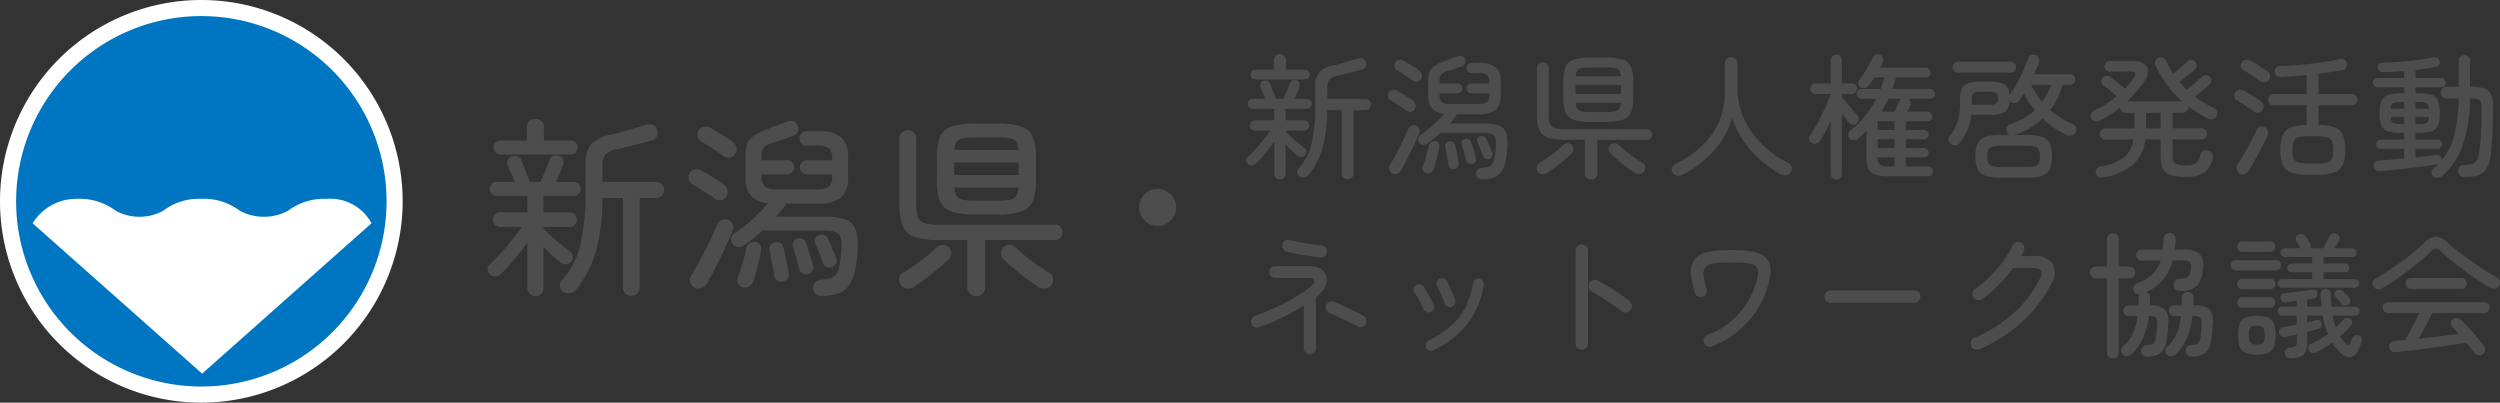 <svg xmlns="http://www.w3.org/2000/svg" xmlns:xlink="http://www.w3.org/1999/xlink" width="223.519" height="36" viewBox="0 0 223.519 36"><rect x="0" y="0" width="223.519" height="36" fill="#333333" stroke="none"/><defs><clipPath id="a"><rect width="36" height="36" fill="none"/></clipPath></defs><g transform="translate(-15 -15)"><g transform="translate(15 15)"><g clip-path="url(#a)"><path d="M23.4,6.837A16.56,16.56,0,1,0,39.962,23.4,16.559,16.559,0,0,0,23.4,6.837" transform="translate(-5.4 -5.399)" fill="#fff"/><path d="M18,36A18,18,0,1,1,36,18,18.018,18.018,0,0,1,18,36M18,2.875A15.123,15.123,0,1,0,33.125,18,15.14,15.14,0,0,0,18,2.875" fill="#fff"/><path d="M23.4,6.837A16.56,16.56,0,1,0,39.961,23.4,16.56,16.56,0,0,0,23.4,6.837m.072,31.968L8.316,25.362a4.59,4.59,0,0,1,4.009-2.185,5.351,5.351,0,0,1,3.425,1.065,4.442,4.442,0,0,0,4.222.012A5.258,5.258,0,0,1,23.4,23.177a5.318,5.318,0,0,1,3.454,1.075,4.6,4.6,0,0,0,4.3-.01,5.335,5.335,0,0,1,3.46-1.065,4.187,4.187,0,0,1,4,2.185Z" transform="translate(-5.399 -5.399)" fill="#0075c1"/></g></g><path d="M9.492,1.02A.524.524,0,0,1,9.114.876a.508.508,0,0,1-.15-.384v-5.64h-1.3a12.721,12.721,0,0,1-.4,3.3A6.851,6.851,0,0,1,6,.636a.652.652,0,0,1-.384.222.577.577,0,0,1-.432-.09.509.509,0,0,1-.2-.336.435.435,0,0,1,.1-.36A5.034,5.034,0,0,0,6.276-2.214,14.213,14.213,0,0,0,6.6-5.484V-7.248a1.927,1.927,0,0,1,.354-1.29,2.215,2.215,0,0,1,1.194-.594q.468-.108,1.1-.294t1.14-.342a.636.636,0,0,1,.456,0,.472.472,0,0,1,.264.276.666.666,0,0,1,0,.432.4.4,0,0,1-.3.264q-.516.144-1.1.294T8.556-8.22a1.316,1.316,0,0,0-.7.336,1.1,1.1,0,0,0-.186.72v1h3.384a.474.474,0,0,1,.366.15.506.506,0,0,1,.138.354.521.521,0,0,1-.138.366.474.474,0,0,1-.366.15H10.02V.492a.5.5,0,0,1-.156.384A.53.53,0,0,1,9.492,1.02Zm-6.06.024a.5.5,0,0,1-.5-.516V-2.34q-.372.516-.816,1.062a8.165,8.165,0,0,1-.828.894.6.6,0,0,1-.36.18.419.419,0,0,1-.36-.132A.479.479,0,0,1,.42-.654.349.349,0,0,1,.552-.96a9.227,9.227,0,0,0,.708-.714Q1.644-2.1,2-2.544t.582-.78H1.224a.455.455,0,0,1-.336-.132A.44.44,0,0,1,.756-3.78a.455.455,0,0,1,.132-.336.455.455,0,0,1,.336-.132h1.7V-5.28H1a.421.421,0,0,1-.318-.132.437.437,0,0,1-.126-.312.437.437,0,0,1,.126-.312A.421.421,0,0,1,1-6.168H2.124q-.108-.276-.24-.588t-.192-.456a.424.424,0,0,1,0-.342.4.4,0,0,1,.252-.222A.565.565,0,0,1,2.3-7.782a.414.414,0,0,1,.246.246q.06.12.156.378t.2.534q.108.276.18.456h.672q.084-.18.192-.444l.216-.528q.108-.264.168-.42a.382.382,0,0,1,.234-.258.565.565,0,0,1,.354.006.363.363,0,0,1,.252.21.488.488,0,0,1,.012.354q-.048.156-.186.48t-.27.6H5.844a.416.416,0,0,1,.324.132.448.448,0,0,1,.12.312.448.448,0,0,1-.12.312.416.416,0,0,1-.324.132h-1.9v1.032H5.58a.45.45,0,0,1,.342.132.467.467,0,0,1,.126.336.451.451,0,0,1-.126.324.45.45,0,0,1-.342.132H3.948v.108a.214.214,0,0,1,.06.06q.18.18.468.444t.6.516q.312.252.528.408a.423.423,0,0,1,.186.318.428.428,0,0,1-.114.342.428.428,0,0,1-.324.162A.528.528,0,0,1,5-1.08a12.709,12.709,0,0,1-1.056-1v2.6A.493.493,0,0,1,3.8.9.509.509,0,0,1,3.432,1.044ZM1.236-7.9a.411.411,0,0,1-.312-.126A.443.443,0,0,1,.8-8.34a.427.427,0,0,1,.12-.306.411.411,0,0,1,.312-.126H2.892v-.876a.47.47,0,0,1,.156-.36.545.545,0,0,1,.384-.144.54.54,0,0,1,.39.144.478.478,0,0,1,.15.36v.876h1.68a.426.426,0,0,1,.324.126.427.427,0,0,1,.12.306.443.443,0,0,1-.12.318.426.426,0,0,1-.324.126Zm20.28,8.928a.559.559,0,0,1-.384-.138.5.5,0,0,1-.168-.366A.437.437,0,0,1,21.12.162.641.641,0,0,1,21.528,0a1.674,1.674,0,0,0,.69-.156.815.815,0,0,0,.36-.528,5.906,5.906,0,0,0,.162-1.188A2.439,2.439,0,0,0,22.7-2.64.507.507,0,0,0,22.38-3a2.248,2.248,0,0,0-.756-.1H17.772q-.276.252-.57.486t-.57.438a.654.654,0,0,1-.39.114.456.456,0,0,1-.354-.186.451.451,0,0,1-.1-.372.468.468,0,0,1,.228-.324,8.285,8.285,0,0,0,1.1-.852,10.449,10.449,0,0,0,1-1.032,1.6,1.6,0,0,1-1.092-.48,1.757,1.757,0,0,1-.336-1.164V-7.74a2.482,2.482,0,0,1,.108-.816,1.069,1.069,0,0,1,.4-.51,3.95,3.95,0,0,1,.858-.426q.276-.12.612-.24t.648-.24a.581.581,0,0,1,.408-.018.417.417,0,0,1,.252.234A.519.519,0,0,1,20-9.342a.415.415,0,0,1-.246.246q-.624.228-1.332.456a1.182,1.182,0,0,0-.57.282.994.994,0,0,0-.138.618v.2H19.32a.427.427,0,0,1,.312.132.427.427,0,0,1,.132.312.427.427,0,0,1-.132.312.427.427,0,0,1-.312.132H17.712v.18a.743.743,0,0,0,.2.6,1.109,1.109,0,0,0,.7.168h2.616a1.185,1.185,0,0,0,.732-.168.743.743,0,0,0,.2-.6v-.18h-1.6a.427.427,0,0,1-.312-.132.427.427,0,0,1-.132-.312.427.427,0,0,1,.132-.312.427.427,0,0,1,.312-.132h1.6V-7.68a.76.76,0,0,0-.2-.612,1.185,1.185,0,0,0-.732-.168h-.684a.4.4,0,0,1-.306-.138.458.458,0,0,1-.126-.318.458.458,0,0,1,.126-.318.4.4,0,0,1,.306-.138h.684a2.235,2.235,0,0,1,1.524.4,1.716,1.716,0,0,1,.42,1.3v1.212a1.635,1.635,0,0,1-.438,1.278,2.269,2.269,0,0,1-1.506.39H19.272q-.132.2-.294.414t-.342.414H21.72a3.674,3.674,0,0,1,1.29.18,1.065,1.065,0,0,1,.636.63A3.124,3.124,0,0,1,23.772-1.9a7,7,0,0,1-.21,1.506,2.239,2.239,0,0,1-.432.876,1.378,1.378,0,0,1-.672.42A3.782,3.782,0,0,1,21.516,1.032ZM13.464.492a.561.561,0,0,1-.252-.336.491.491,0,0,1,.06-.408q.18-.288.408-.708t.468-.888q.24-.468.444-.9t.324-.732a.512.512,0,0,1,.282-.288.5.5,0,0,1,.4,0,.517.517,0,0,1,.288.27.5.5,0,0,1-.012.414q-.132.336-.33.78t-.432.912q-.234.468-.456.906t-.414.762A.613.613,0,0,1,13.9.54.512.512,0,0,1,13.464.492ZM16.536.48A.505.505,0,0,1,16.23.246a.406.406,0,0,1-.018-.378q.144-.384.3-.912t.24-.948a.446.446,0,0,1,.2-.3.506.506,0,0,1,.354-.084.4.4,0,0,1,.324.2.527.527,0,0,1,.048.348q-.072.432-.21.984t-.282.96a.655.655,0,0,1-.252.312A.478.478,0,0,1,16.536.48ZM15.3-7.8q-.168-.132-.42-.3t-.516-.336q-.264-.168-.456-.276a.475.475,0,0,1-.228-.3.542.542,0,0,1,.048-.384.493.493,0,0,1,.318-.246.56.56,0,0,1,.4.042q.2.108.486.282l.552.342a3.845,3.845,0,0,1,.414.288.622.622,0,0,1,.228.354.524.524,0,0,1-.084.414A.458.458,0,0,1,15.7-7.7.535.535,0,0,1,15.3-7.8Zm-.552,2.688a5.033,5.033,0,0,0-.426-.294l-.522-.33-.456-.288a.475.475,0,0,1-.228-.3.542.542,0,0,1,.048-.384.493.493,0,0,1,.318-.246.525.525,0,0,1,.4.054,5.057,5.057,0,0,1,.486.27l.552.342A3.845,3.845,0,0,1,15.336-6a.624.624,0,0,1,.228.36.5.5,0,0,1-.084.408.458.458,0,0,1-.342.222A.5.5,0,0,1,14.748-5.112Zm4.32,5.22A.453.453,0,0,1,18.714.06a.413.413,0,0,1-.2-.3q-.048-.324-.138-.8t-.162-.81a.42.42,0,0,1,.06-.33.416.416,0,0,1,.264-.174.5.5,0,0,1,.354.03.4.4,0,0,1,.2.282q.048.192.114.5t.126.606q.06.3.084.5a.466.466,0,0,1-.06.354A.475.475,0,0,1,19.068.108ZM20.652-.36a.48.48,0,0,1-.342-.03.379.379,0,0,1-.21-.246q-.072-.276-.192-.7t-.216-.726a.365.365,0,0,1,.03-.324.433.433,0,0,1,.246-.192.564.564,0,0,1,.336.006.353.353,0,0,1,.216.258q.06.18.144.45t.168.534q.084.264.12.432A.4.4,0,0,1,20.652-.36Zm1.512-.432A.479.479,0,0,1,21.822-.8a.418.418,0,0,1-.234-.246q-.084-.24-.228-.618t-.264-.63A.343.343,0,0,1,21.1-2.6a.426.426,0,0,1,.234-.216.452.452,0,0,1,.324,0,.444.444,0,0,1,.24.228q.072.144.168.384t.2.468q.1.228.15.372a.42.42,0,0,1-.006.348A.473.473,0,0,1,22.164-.792ZM31.224-4.1a4.774,4.774,0,0,1-1.506-.186,1.189,1.189,0,0,1-.738-.642,3.232,3.232,0,0,1-.2-1.284V-7.752a3.232,3.232,0,0,1,.2-1.284,1.17,1.17,0,0,1,.738-.636,4.923,4.923,0,0,1,1.506-.18h1.344a4.913,4.913,0,0,1,1.512.18,1.19,1.19,0,0,1,.738.636,3.149,3.149,0,0,1,.21,1.284v1.536a3.149,3.149,0,0,1-.21,1.284,1.21,1.21,0,0,1-.738.642,4.764,4.764,0,0,1-1.512.186Zm.036,5.148a.563.563,0,0,1-.4-.156A.531.531,0,0,1,30.7.48V-2.5h-1.74a4.954,4.954,0,0,1-1.56-.192,1.24,1.24,0,0,1-.768-.678A3.368,3.368,0,0,1,26.412-4.7V-8.9a.5.5,0,0,1,.156-.384.53.53,0,0,1,.372-.144.53.53,0,0,1,.372.144.5.5,0,0,1,.156.384v4.188a2.147,2.147,0,0,0,.114.8.64.64,0,0,0,.438.366,3.425,3.425,0,0,0,.924.1h7.308a.426.426,0,0,1,.33.138.488.488,0,0,1,.126.342.494.494,0,0,1-.126.336.417.417,0,0,1-.33.144H31.824V.48a.541.541,0,0,1-.162.408A.557.557,0,0,1,31.26,1.044Zm-3.912-.6a.675.675,0,0,1-.468.114.542.542,0,0,1-.4-.234A.546.546,0,0,1,26.4-.1a.508.508,0,0,1,.252-.342q.324-.192.72-.468t.774-.582a8.169,8.169,0,0,0,.63-.558.512.512,0,0,1,.39-.144.5.5,0,0,1,.354.156.484.484,0,0,1,.168.366.522.522,0,0,1-.168.378q-.264.264-.642.582T28.1-.09Q27.708.216,27.348.444ZM35.16.456Q34.812.228,34.4-.078t-.78-.63q-.372-.324-.648-.588a.542.542,0,0,1-.156-.378.5.5,0,0,1,.156-.366.5.5,0,0,1,.36-.156.483.483,0,0,1,.384.144,8.169,8.169,0,0,0,.63.558q.378.306.78.588t.726.474A.486.486,0,0,1,36.1-.1a.531.531,0,0,1-.1.42.534.534,0,0,1-.384.228A.645.645,0,0,1,35.16.456ZM29.868-6.6h4.068v-.792H29.868Zm1.368,1.62h1.332a4.146,4.146,0,0,0,.81-.06.609.609,0,0,0,.4-.24,1.1,1.1,0,0,0,.144-.528H29.88a1.1,1.1,0,0,0,.144.528.613.613,0,0,0,.408.24A4.161,4.161,0,0,0,31.236-4.98Zm-1.356-3.2h4.044a.976.976,0,0,0-.15-.516.635.635,0,0,0-.408-.222,4.505,4.505,0,0,0-.8-.054H31.236a4.613,4.613,0,0,0-.8.054.615.615,0,0,0-.408.222A1.018,1.018,0,0,0,29.88-8.184ZM39.432.624a.791.791,0,0,1-.474.09.556.556,0,0,1-.4-.258A.476.476,0,0,1,38.49.012a.6.6,0,0,1,.33-.36,9.3,9.3,0,0,0,2.352-1.614A6.658,6.658,0,0,0,42.684-4.1a6.393,6.393,0,0,0,.528-2.6V-9.3a.545.545,0,0,1,.168-.42.578.578,0,0,1,.408-.156.557.557,0,0,1,.4.156.556.556,0,0,1,.162.42v2.268A6.161,6.161,0,0,0,44.7-4.974a7.27,7.27,0,0,0,.972,1.854,8.259,8.259,0,0,0,1.446,1.542A8.842,8.842,0,0,0,48.876-.444a.564.564,0,0,1,.306.36.554.554,0,0,1-.066.48.592.592,0,0,1-.4.264.757.757,0,0,1-.492-.072,9.675,9.675,0,0,1-2.646-2.094A8.933,8.933,0,0,1,43.86-4.44a7.308,7.308,0,0,1-1.614,2.9A9.819,9.819,0,0,1,39.432.624Zm18.42.132A3.847,3.847,0,0,1,56.64.606a.973.973,0,0,1-.6-.516,2.521,2.521,0,0,1-.168-1.026V-3.3q-.168.18-.354.348t-.378.336a.593.593,0,0,1-.384.156.467.467,0,0,1-.384-.156.477.477,0,0,1-.12-.378.464.464,0,0,1,.18-.33,8.243,8.243,0,0,0,1.326-1.314,8.834,8.834,0,0,0,.99-1.53h-1.3a.431.431,0,0,1-.318-.126.417.417,0,0,1-.126-.306.431.431,0,0,1,.126-.318.431.431,0,0,1,.318-.126h1.7a9.741,9.741,0,0,0,.336-1.032H56.58q-.132.216-.264.4t-.24.33a.594.594,0,0,1-.354.216.479.479,0,0,1-.4-.084.455.455,0,0,1-.18-.318.431.431,0,0,1,.1-.342,6.78,6.78,0,0,0,.42-.6q.228-.36.438-.732t.33-.636a.494.494,0,0,1,.276-.27.476.476,0,0,1,.384.006.5.5,0,0,1,.258.264.42.42,0,0,1-.006.36q-.048.12-.114.258t-.15.282h4.092a.407.407,0,0,1,.306.132.423.423,0,0,1,.126.3.417.417,0,0,1-.126.306.417.417,0,0,1-.306.126H58.512q-.072.264-.144.522t-.168.51h3.36a.417.417,0,0,1,.306.126.431.431,0,0,1,.126.318.417.417,0,0,1-.126.306.417.417,0,0,1-.306.126H59.6a.472.472,0,0,1,.21.27.444.444,0,0,1-.03.342q-.048.108-.114.252t-.138.288h1.812a.417.417,0,0,1,.306.126.417.417,0,0,1,.126.306.417.417,0,0,1-.126.306.417.417,0,0,1-.306.126H59.388v.768H61.02a.413.413,0,0,1,.294.12.384.384,0,0,1,.126.288.4.4,0,0,1-.126.294.4.4,0,0,1-.294.126H59.388v.792H61.02a.4.4,0,0,1,.294.126.4.4,0,0,1,.126.294.39.39,0,0,1-.126.282.4.4,0,0,1-.294.126H59.388V-.12H61.38a.437.437,0,0,1,.312.126.407.407,0,0,1,.132.306.427.427,0,0,1-.132.312.427.427,0,0,1-.312.132Zm-4.668.288A.506.506,0,0,1,52.83.906.474.474,0,0,1,52.68.54V-4.176q-.24.516-.492.984a9.281,9.281,0,0,1-.48.8.573.573,0,0,1-.324.24.469.469,0,0,1-.4-.06.457.457,0,0,1-.234-.3.4.4,0,0,1,.066-.36q.252-.36.522-.84t.528-1q.258-.516.468-1t.342-.858v-.024H51.336a.459.459,0,0,1-.348-.138.461.461,0,0,1-.132-.33.476.476,0,0,1,.132-.342.459.459,0,0,1,.348-.138H52.68V-9.612a.465.465,0,0,1,.15-.348.494.494,0,0,1,.354-.144.469.469,0,0,1,.354.144.485.485,0,0,1,.138.348v2.076h.876A.459.459,0,0,1,54.9-7.4a.476.476,0,0,1,.132.342.461.461,0,0,1-.132.33.459.459,0,0,1-.348.138h-.876v.276q.18.228.438.534t.522.6q.264.294.432.486a.463.463,0,0,1,.12.354A.482.482,0,0,1,55.032-4a.479.479,0,0,1-.366.132.5.5,0,0,1-.354-.168q-.12-.144-.294-.36t-.342-.444V.54a.5.5,0,0,1-.138.366A.479.479,0,0,1,53.184,1.044Zm4.032-6.06h1.2q.1-.216.21-.5t.174-.438a.531.531,0,0,1,.168-.216H57.84q-.144.3-.3.588T57.216-5.016ZM56.88-1.764h1.5v-.792h-1.5Zm0-1.62h1.5v-.768h-1.5ZM57.852-.12h.528V-.936h-1.5a.8.8,0,0,0,.186.654A1.325,1.325,0,0,0,57.852-.12ZM67.86.888A4.069,4.069,0,0,1,66.5.708a1.167,1.167,0,0,1-.684-.594,2.671,2.671,0,0,1-.2-1.134,2.713,2.713,0,0,1,.2-1.14,1.163,1.163,0,0,1,.684-.6,4.069,4.069,0,0,1,1.362-.18h.876a.417.417,0,0,1-.324-.312.442.442,0,0,1,.018-.4.608.608,0,0,1,.366-.264,6.694,6.694,0,0,0,1.194-.54,5.538,5.538,0,0,0,.942-.684,7.874,7.874,0,0,1-.534-.726,8.842,8.842,0,0,1-.45-.774l-.216.312q-.108.156-.2.3A.591.591,0,0,1,69.2-5.8a.469.469,0,0,1-.4-.06.349.349,0,0,1-.132-.132A1.25,1.25,0,0,1,68.262-5a2.336,2.336,0,0,1-1.3.264H65.244a4.957,4.957,0,0,1-1,2.5.655.655,0,0,1-.378.216.542.542,0,0,1-.438-.1.467.467,0,0,1-.2-.354.528.528,0,0,1,.1-.378,3.966,3.966,0,0,0,.708-1.308,5.108,5.108,0,0,0,.2-1.488V-6.12a2.28,2.28,0,0,1,.156-.93.939.939,0,0,1,.552-.492,3.271,3.271,0,0,1,1.116-.15h.888a2.4,2.4,0,0,1,1.29.252,1.166,1.166,0,0,1,.414.936h.012a8.135,8.135,0,0,0,.654-1.014q.33-.594.6-1.206t.414-1.056a.449.449,0,0,1,.264-.294.5.5,0,0,1,.408-.006.458.458,0,0,1,.282.246.531.531,0,0,1,.018.378q-.084.252-.2.528t-.246.564h3.216a.445.445,0,0,1,.336.138.461.461,0,0,1,.132.33.482.482,0,0,1-.132.336.436.436,0,0,1-.336.144h-.672a6.453,6.453,0,0,1-1.1,2.256,8.477,8.477,0,0,0,2.052,1.284.455.455,0,0,1,.258.306.546.546,0,0,1-.03.414.554.554,0,0,1-.354.264.669.669,0,0,1-.45-.036A8.03,8.03,0,0,1,71.628-4.4a6.783,6.783,0,0,1-1.122.84,6.5,6.5,0,0,1-1.362.612.053.053,0,0,0-.024.006.084.084,0,0,1-.036.006h1.128a4.125,4.125,0,0,1,1.368.18,1.163,1.163,0,0,1,.69.6,2.713,2.713,0,0,1,.2,1.14,2.671,2.671,0,0,1-.2,1.134,1.167,1.167,0,0,1-.69.594,4.125,4.125,0,0,1-1.368.18Zm0-.96h2.352a2.676,2.676,0,0,0,.744-.078A.514.514,0,0,0,71.3-.432a1.509,1.509,0,0,0,.09-.588,1.509,1.509,0,0,0-.09-.588.514.514,0,0,0-.342-.282,2.676,2.676,0,0,0-.744-.078H67.86a2.686,2.686,0,0,0-.738.078.517.517,0,0,0-.348.282,1.509,1.509,0,0,0-.09.588,1.509,1.509,0,0,0,.09.588.517.517,0,0,0,.348.282A2.686,2.686,0,0,0,67.86-.072Zm-3.8-8.436a.46.46,0,0,1-.336-.144A.474.474,0,0,1,63.576-9a.455.455,0,0,1,.144-.342.47.47,0,0,1,.336-.138h4.7a.485.485,0,0,1,.348.138A.455.455,0,0,1,69.252-9a.474.474,0,0,1-.144.348.474.474,0,0,1-.348.144ZM65.3-5.64h1.608a1,1,0,0,0,.57-.114.559.559,0,0,0,.15-.462.559.559,0,0,0-.15-.462,1,1,0,0,0-.57-.114h-.84a1.032,1.032,0,0,0-.624.126.738.738,0,0,0-.144.546Zm6.288-.24a5.158,5.158,0,0,0,.456-.744,5.675,5.675,0,0,0,.324-.792H70.6a7.835,7.835,0,0,0,.45.8A6.442,6.442,0,0,0,71.592-5.88ZM77.1.852q-.576.12-.708-.348a.426.426,0,0,1,.06-.4.532.532,0,0,1,.372-.222,4.49,4.49,0,0,0,2.052-.8,2.536,2.536,0,0,0,.876-1.608H77.244a.494.494,0,0,1-.354-.144.465.465,0,0,1-.15-.348.484.484,0,0,1,.15-.354.484.484,0,0,1,.354-.15h2.592v-1.38h-.78a.474.474,0,0,1-.348-.144.52.52,0,0,1-.156-.348,10.006,10.006,0,0,1-1.824,1.188.565.565,0,0,1-.432.042.524.524,0,0,1-.324-.282.474.474,0,0,1,0-.39.554.554,0,0,1,.3-.294,8.45,8.45,0,0,0,1.026-.57,9.623,9.623,0,0,0,.954-.7q-.264-.228-.618-.522t-.594-.462a.421.421,0,0,1-.168-.324.455.455,0,0,1,.12-.348.568.568,0,0,1,.342-.168.48.48,0,0,1,.366.108q.156.12.39.312t.48.384q.246.192.414.348a7.729,7.729,0,0,0,.816-1q.348-.528-.336-.528H77.6a.418.418,0,0,1-.312-.138.461.461,0,0,1-.132-.33.461.461,0,0,1,.132-.33A.418.418,0,0,1,77.6-9.54h2.124a1.674,1.674,0,0,1,.954.234.819.819,0,0,1,.378.624,1.347,1.347,0,0,1-.276.858,10.213,10.213,0,0,1-1.62,1.884h4.944A9.435,9.435,0,0,1,81.7-9.2a.453.453,0,0,1,0-.354.488.488,0,0,1,.24-.258.518.518,0,0,1,.4-.036.44.44,0,0,1,.3.24q.156.3.318.6t.342.588q.216-.168.456-.366t.456-.39q.216-.192.336-.312a.561.561,0,0,1,.354-.138.447.447,0,0,1,.342.138.457.457,0,0,1,.156.348.436.436,0,0,1-.144.336q-.156.144-.408.348t-.516.414q-.264.21-.468.378.144.18.306.348t.33.336q.2-.156.468-.372t.51-.432q.246-.216.39-.348a.5.5,0,0,1,.348-.15.454.454,0,0,1,.348.138.5.5,0,0,1,.15.348.4.4,0,0,1-.15.336q-.228.2-.618.528t-.7.576q.372.276.8.534a10.007,10.007,0,0,0,.924.486.451.451,0,0,1,.258.312.573.573,0,0,1-.054.42.513.513,0,0,1-.354.252.636.636,0,0,1-.45-.072A12.671,12.671,0,0,1,84.648-5.5a.1.1,0,0,0,.006.03.133.133,0,0,1,.006.042.488.488,0,0,1-.156.366.5.5,0,0,1-.36.15h-.9v1.38h2.592a.478.478,0,0,1,.36.15.494.494,0,0,1,.144.354.474.474,0,0,1-.144.348.488.488,0,0,1-.36.144H83.244v1.488a.759.759,0,0,0,.24.66,1.915,1.915,0,0,0,.984.168,1.448,1.448,0,0,0,.888-.2,1.284,1.284,0,0,0,.372-.732.515.515,0,0,1,.264-.348.541.541,0,0,1,.432-.036.559.559,0,0,1,.354.252.565.565,0,0,1,.054.408A1.922,1.922,0,0,1,86.046.438a2.932,2.932,0,0,1-1.59.378,4.8,4.8,0,0,1-1.338-.15,1.175,1.175,0,0,1-.72-.54,2.24,2.24,0,0,1-.222-1.1v-1.56H80.808A3.584,3.584,0,0,1,79.74-.312,5.331,5.331,0,0,1,77.1.852Zm3.768-4.38h1.308v-1.38H80.868ZM95.316.624a4.32,4.32,0,0,1-1.458-.2A1.281,1.281,0,0,1,93.1-.258,3.286,3.286,0,0,1,92.88-1.6a3.285,3.285,0,0,1,.216-1.32,1.309,1.309,0,0,1,.726-.69,3.766,3.766,0,0,1,1.4-.21V-5.592H92.292a.484.484,0,0,1-.366-.144.485.485,0,0,1-.138-.348.506.506,0,0,1,.138-.354.474.474,0,0,1,.366-.15H95.22v-1.7q-.612.06-1.188.1t-1.044.066a.647.647,0,0,1-.426-.108.483.483,0,0,1-.186-.36.44.44,0,0,1,.138-.366.6.6,0,0,1,.39-.15q.564-.012,1.266-.06T95.6-9.3q.726-.084,1.374-.186t1.116-.21a.8.8,0,0,1,.468.018.391.391,0,0,1,.252.306.509.509,0,0,1-.042.4.467.467,0,0,1-.342.24q-.42.084-.972.168T96.3-8.412v1.824h2.976a.455.455,0,0,1,.36.15.518.518,0,0,1,.132.354.5.5,0,0,1-.132.348.464.464,0,0,1-.36.144H96.3v1.776a4,4,0,0,1,1.428.2,1.309,1.309,0,0,1,.738.684A3.242,3.242,0,0,1,98.688-1.6a3.286,3.286,0,0,1-.222,1.338,1.282,1.282,0,0,1-.75.684,4.266,4.266,0,0,1-1.452.2Zm0-1.008h.948a2.762,2.762,0,0,0,.822-.1.637.637,0,0,0,.408-.354,1.967,1.967,0,0,0,.114-.762,1.967,1.967,0,0,0-.114-.762.637.637,0,0,0-.408-.354,2.761,2.761,0,0,0-.822-.1h-.948a2.824,2.824,0,0,0-.828.1.638.638,0,0,0-.414.354,1.926,1.926,0,0,0-.114.75,2.015,2.015,0,0,0,.114.768.636.636,0,0,0,.414.36A2.824,2.824,0,0,0,95.316-.384ZM89.232.528a.6.6,0,0,1-.264-.372.542.542,0,0,1,.072-.444q.192-.288.432-.678t.48-.822q.24-.432.45-.84t.342-.72a.548.548,0,0,1,.312-.3.541.541,0,0,1,.432.012.488.488,0,0,1,.27.312.6.6,0,0,1-.03.432,7.187,7.187,0,0,1-.318.7q-.21.414-.456.87t-.486.876q-.24.42-.42.72a.651.651,0,0,1-.366.288A.518.518,0,0,1,89.232.528Zm1.3-5.556q-.192-.144-.474-.33L89.49-5.73a4.8,4.8,0,0,0-.474-.282.417.417,0,0,1-.234-.306.608.608,0,0,1,.054-.4.482.482,0,0,1,.342-.24.6.6,0,0,1,.426.06q.192.1.48.27t.576.36q.288.186.48.33a.581.581,0,0,1,.234.366.531.531,0,0,1-.09.414.51.51,0,0,1-.348.222A.507.507,0,0,1,90.528-5.028ZM91.1-7.716q-.18-.144-.462-.336t-.564-.378a4.8,4.8,0,0,0-.474-.282.433.433,0,0,1-.24-.3.533.533,0,0,1,.06-.4.455.455,0,0,1,.336-.246.651.651,0,0,1,.42.054q.192.1.48.276t.576.366q.288.186.48.33a.56.56,0,0,1,.24.354.512.512,0,0,1-.084.414.515.515,0,0,1-.354.228A.582.582,0,0,1,91.1-7.716ZM109.344.828A.559.559,0,0,1,108.96.69a.545.545,0,0,1-.18-.366.553.553,0,0,1,.126-.4.506.506,0,0,1,.378-.174,3.324,3.324,0,0,0,.786-.108.637.637,0,0,0,.4-.336,2.589,2.589,0,0,0,.2-.756q.1-.624.15-1.62t.066-2.2a1.758,1.758,0,0,0-.078-.606.434.434,0,0,0-.294-.264,2.314,2.314,0,0,0-.636-.066h-.036A13.24,13.24,0,0,1,109.182-2,6.393,6.393,0,0,1,107.328.744a.681.681,0,0,1-.4.162.477.477,0,0,1-.4-.162A.455.455,0,0,1,106.4.4a.458.458,0,0,1,.168-.336q.12-.1.234-.2t.222-.21a.193.193,0,0,1-.084.024q-.468.084-1.1.174T104.5.024q-.7.084-1.41.156t-1.32.12a.519.519,0,0,1-.366-.108.478.478,0,0,1-.174-.336.479.479,0,0,1,.108-.348.435.435,0,0,1,.324-.156q.492-.024,1.08-.078t1.212-.1V-1.7H101.82a.343.343,0,0,1-.282-.126.437.437,0,0,1-.1-.282.437.437,0,0,1,.1-.282.343.343,0,0,1,.282-.126h2.136v-.6h-.24a3.936,3.936,0,0,1-1.206-.144.926.926,0,0,1-.588-.522,2.9,2.9,0,0,1-.162-1.1,2.94,2.94,0,0,1,.162-1.11.926.926,0,0,1,.588-.522,3.936,3.936,0,0,1,1.206-.144h.24V-7.2h-2.4a.36.36,0,0,1-.288-.126.422.422,0,0,1-.108-.282.438.438,0,0,1,.108-.294.36.36,0,0,1,.288-.126h2.4v-.624q-.492.048-.972.072t-.9.036q-.48.012-.516-.42a.39.39,0,0,1,.108-.3.431.431,0,0,1,.336-.132q.72-.024,1.53-.084t1.59-.156q.78-.1,1.38-.228a.6.6,0,0,1,.39.03.385.385,0,0,1,.21.27.46.46,0,0,1-.042.354.4.4,0,0,1-.294.186,17.209,17.209,0,0,1-1.812.276v.72h2.316a.36.36,0,0,1,.288.126.438.438,0,0,1,.108.294.422.422,0,0,1-.108.282.36.36,0,0,1-.288.126h-2.316v.54h.228a3.927,3.927,0,0,1,1.212.144.9.9,0,0,1,.576.522,3.044,3.044,0,0,1,.156,1.11,3,3,0,0,1-.156,1.1.9.9,0,0,1-.576.522,3.927,3.927,0,0,1-1.212.144h-.228v.6h1.98a.343.343,0,0,1,.282.126.437.437,0,0,1,.1.282.437.437,0,0,1-.1.282.343.343,0,0,1-.282.126h-1.98v.78q.54-.06,1.032-.12t.852-.108a.385.385,0,0,1,.306.078.377.377,0,0,1,.138.282.233.233,0,0,1,.006.09.447.447,0,0,1-.018.078,5.668,5.668,0,0,0,1.14-2.286,14.193,14.193,0,0,0,.4-3.294h-1.08a.483.483,0,0,1-.372-.156.53.53,0,0,1-.144-.372.515.515,0,0,1,.144-.36.483.483,0,0,1,.372-.156h1.092V-9.54a.5.5,0,0,1,.144-.378.5.5,0,0,1,.36-.138.5.5,0,0,1,.36.138.5.5,0,0,1,.144.378v2.292h.156a3.278,3.278,0,0,1,1.116.156,1.064,1.064,0,0,1,.612.558,2.7,2.7,0,0,1,.18,1.17q-.012,1.236-.066,2.3T111.7-1.272a3.4,3.4,0,0,1-.36,1.314,1.362,1.362,0,0,1-.744.618A3.853,3.853,0,0,1,109.344.828Zm-5.58-4.74h.192v-.624h-1.212q.024.42.228.522A2.031,2.031,0,0,0,103.764-3.912Zm1.2,0h.18a2.026,2.026,0,0,0,.8-.1q.2-.1.234-.522h-1.212Zm-2.22-1.356h1.212V-5.88h-.192a2.148,2.148,0,0,0-.792.1Q102.768-5.688,102.744-5.268Zm2.22,0h1.212q-.036-.42-.234-.516a2.143,2.143,0,0,0-.8-.1h-.18ZM6.108,16.672a.522.522,0,0,1-.384-.156.508.508,0,0,1-.156-.372V12.328q-.6.372-1.3.744t-1.4.678q-.7.306-1.326.51a.49.49,0,0,1-.408-.036A.508.508,0,0,1,.876,13.9a.5.5,0,0,1,.036-.414.558.558,0,0,1,.312-.27q.5-.156,1.1-.408T3.54,12.25q.612-.306,1.17-.63T5.694,11a4.382,4.382,0,0,0,.642-.528q.24-.276.15-.45t-.414-.174H3.012a.528.528,0,0,1,0-1.056h3.1a1.808,1.808,0,0,1,.966.228,1.123,1.123,0,0,1,.492.594,1.265,1.265,0,0,1,.006.78,1.931,1.931,0,0,1-.492.8q-.084.084-.192.186a2.433,2.433,0,0,1-.24.2v4.572a.508.508,0,0,1-.156.372A.522.522,0,0,1,6.108,16.672ZM7.044,8.02q-.432-.048-.972-.126T5,7.714q-.534-.1-.954-.21a.543.543,0,0,1-.33-.246.524.524,0,0,1-.066-.4.567.567,0,0,1,.246-.336.476.476,0,0,1,.4-.06q.408.1.918.192t1.014.168q.5.072.9.12a.547.547,0,0,1,.372.192.5.5,0,0,1,.12.4.5.5,0,0,1-.186.372A.5.5,0,0,1,7.044,8.02Zm3.348,6.168q-.276-.156-.738-.378t-.948-.45q-.486-.228-.846-.372a.556.556,0,0,1-.288-.3.516.516,0,0,1,0-.408.556.556,0,0,1,.3-.288.516.516,0,0,1,.408,0q.252.108.606.264t.732.336q.378.18.714.348t.552.288a.53.53,0,0,1,.27.312.507.507,0,0,1-.042.408.515.515,0,0,1-.306.264A.533.533,0,0,1,10.392,14.188Zm6.768,2.124a.466.466,0,0,1-.366.018.5.5,0,0,1-.282-.246.512.512,0,0,1-.018-.384.455.455,0,0,1,.246-.276,8.374,8.374,0,0,0,2.022-1.314,5.675,5.675,0,0,0,1.266-1.656,7.521,7.521,0,0,0,.672-2.142.486.486,0,0,1,.564-.4.479.479,0,0,1,.4.564,7.778,7.778,0,0,1-1.44,3.45A8.253,8.253,0,0,1,17.16,16.312Zm1.632-3.876a.482.482,0,0,1-.372-.03.5.5,0,0,1-.252-.282q-.132-.372-.324-.81t-.336-.7a.541.541,0,0,1-.054-.378.417.417,0,0,1,.222-.294.464.464,0,0,1,.372-.06.438.438,0,0,1,.3.228q.12.216.264.534t.276.63q.132.312.216.54a.482.482,0,0,1-.03.372A.5.5,0,0,1,18.792,12.436Zm-1.872.456a.434.434,0,0,1-.366.006.5.5,0,0,1-.27-.258q-.18-.384-.39-.774a6.554,6.554,0,0,0-.414-.678.464.464,0,0,1-.084-.366.5.5,0,0,1,.192-.318.484.484,0,0,1,.366-.09.463.463,0,0,1,.318.2,5.361,5.361,0,0,1,.324.516q.168.3.324.594t.252.522a.434.434,0,0,1,.018.378A.5.5,0,0,1,16.92,12.892Zm13.5,3.372a.522.522,0,0,1-.39-.168.552.552,0,0,1-.162-.4V7.42a.553.553,0,0,1,.552-.552.546.546,0,0,1,.4.162.532.532,0,0,1,.162.39V15.7a.552.552,0,0,1-.162.4A.536.536,0,0,1,30.42,16.264Zm3.552-3.456q-.336-.264-.8-.576t-.942-.618q-.48-.306-.9-.546a.562.562,0,0,1-.264-.324.546.546,0,0,1,.024-.42.53.53,0,0,1,.33-.27.58.58,0,0,1,.426.03q.48.24,1,.558t1.008.654q.486.336.846.636a.577.577,0,0,1,.2.39.526.526,0,0,1-.132.414.549.549,0,0,1-.384.2A.6.6,0,0,1,33.972,12.808Zm8.076,3.168a.527.527,0,0,1-.426-.012.507.507,0,0,1-.282-.312.527.527,0,0,1,.012-.426.55.55,0,0,1,.312-.294,6.955,6.955,0,0,0,2.16-1.26,7.126,7.126,0,0,0,1.428-1.68,7,7,0,0,0,.768-1.728,3.826,3.826,0,0,0,.162-.882.855.855,0,0,0-.126-.51.928.928,0,0,0-.63-.312,9.688,9.688,0,0,0-1.518-.084q-.888,0-1.368.036a2.328,2.328,0,0,0-.714.138.923.923,0,0,0-.378.294.907.907,0,0,0-.138.654,8.072,8.072,0,0,0,.27,1.23.6.6,0,0,1-.042.432.488.488,0,0,1-.318.264.557.557,0,0,1-.432-.03.491.491,0,0,1-.264-.33,9.321,9.321,0,0,1-.33-1.668A1.788,1.788,0,0,1,40.5,8.248a1.729,1.729,0,0,1,.636-.54,3.223,3.223,0,0,1,1.044-.27,15.333,15.333,0,0,1,1.728-.078,10.937,10.937,0,0,1,1.554.09,3.355,3.355,0,0,1,.972.27,1.591,1.591,0,0,1,.57.444,1.537,1.537,0,0,1,.3,1,5.787,5.787,0,0,1-.24,1.4,7.2,7.2,0,0,1-.6,1.494,8.816,8.816,0,0,1-1.026,1.518,8.276,8.276,0,0,1-1.464,1.368A7.967,7.967,0,0,1,42.048,15.976Zm10.62-3.9a.553.553,0,0,1-.552-.552.526.526,0,0,1,.162-.4.542.542,0,0,1,.39-.156h7.476a.542.542,0,0,1,.39.156.526.526,0,0,1,.162.4.553.553,0,0,1-.552.552Zm13.3,4.152a.561.561,0,0,1-.426,0,.554.554,0,0,1-.306-.288.6.6,0,0,1-.006-.432.486.486,0,0,1,.294-.3,12.912,12.912,0,0,0,3.54-2.244,10.027,10.027,0,0,0,2.34-3.1q.216-.444.072-.672t-.744-.228h-1.74a15.46,15.46,0,0,1-1.308,1.518,10.588,10.588,0,0,1-1.464,1.266.582.582,0,0,1-.414.084.515.515,0,0,1-.354-.228.551.551,0,0,1-.1-.414.515.515,0,0,1,.228-.354A9.948,9.948,0,0,0,66.936,9.7a11.648,11.648,0,0,0,1.17-1.362,7.875,7.875,0,0,0,.822-1.374.548.548,0,0,1,.312-.3.512.512,0,0,1,.42.012.548.548,0,0,1,.3.312.512.512,0,0,1-.012.42,2.172,2.172,0,0,1-.114.24L69.7,7.9h1.032a2.073,2.073,0,0,1,1.782.642A1.742,1.742,0,0,1,72.4,10.36a11.388,11.388,0,0,1-2.574,3.384A13.884,13.884,0,0,1,65.964,16.228Zm15,.66a.551.551,0,0,1-.378-.132.492.492,0,0,1-.162-.36.48.48,0,0,1,.138-.366.547.547,0,0,1,.39-.174.983.983,0,0,0,.564-.144.927.927,0,0,0,.216-.456,5.445,5.445,0,0,0,.078-.594q.03-.354.042-.738a.7.7,0,0,0-.114-.54.913.913,0,0,0-.594-.132h-.012a6.718,6.718,0,0,1-.516,1.92,5.258,5.258,0,0,1-1.008,1.476.712.712,0,0,1-.384.2.484.484,0,0,1-.408-.1.491.491,0,0,1-.174-.378.438.438,0,0,1,.15-.366,3.687,3.687,0,0,0,.888-1.176,5.289,5.289,0,0,0,.432-1.572h-.8a.492.492,0,0,1-.48-.48.436.436,0,0,1,.144-.336.482.482,0,0,1,.336-.132h.876q.012-.168.018-.348t.006-.372a.469.469,0,0,1,.084-.276.607.607,0,0,1-.27-.036.465.465,0,0,1-.222-.2.483.483,0,0,1-.048-.42.468.468,0,0,1,.288-.312,4.3,4.3,0,0,0,1.422-.846,2.82,2.82,0,0,0,.714-1.206H80.46a.433.433,0,0,1-.33-.15.491.491,0,0,1-.138-.342.47.47,0,0,1,.138-.336.441.441,0,0,1,.33-.144h1.9q.024-.228.042-.474t.03-.51a.478.478,0,0,1,.186-.39.61.61,0,0,1,.4-.114.5.5,0,0,1,.378.18.612.612,0,0,1,.126.432q-.012.228-.036.45t-.048.426h.828a2.031,2.031,0,0,1,1.38.366A1.572,1.572,0,0,1,85.956,9a2.97,2.97,0,0,1-.312,1.242,1.342,1.342,0,0,1-.678.606,2.874,2.874,0,0,1-1.05.168.606.606,0,0,1-.408-.144.5.5,0,0,1-.18-.372.534.534,0,0,1,.138-.39.54.54,0,0,1,.4-.186,2.784,2.784,0,0,0,.576-.084.474.474,0,0,0,.3-.246,1.634,1.634,0,0,0,.132-.57.738.738,0,0,0-.084-.594.81.81,0,0,0-.576-.15h-.96A4.332,4.332,0,0,1,82.4,10a4.422,4.422,0,0,1-1.542,1.128.488.488,0,0,1,.276.162.454.454,0,0,1,.108.306q0,.18-.006.36t-.018.348a1.989,1.989,0,0,1,1.3.324,1.487,1.487,0,0,1,.342,1.188q-.012.4-.054.834t-.1.81a1.72,1.72,0,0,1-.522,1.074A1.889,1.889,0,0,1,80.964,16.888Zm-3.06.156a.518.518,0,0,1-.372-.15.5.5,0,0,1-.156-.378V9.892h-1a.533.533,0,0,1-.528-.528.522.522,0,0,1,.156-.384.508.508,0,0,1,.372-.156h1V6.388A.5.5,0,0,1,77.532,6a.553.553,0,0,1,.744,0,.5.5,0,0,1,.156.384V8.824h.936a.533.533,0,0,1,.54.54.508.508,0,0,1-.156.372.522.522,0,0,1-.384.156h-.936v6.624a.5.5,0,0,1-.156.378A.518.518,0,0,1,77.9,17.044Zm7.044-.156a.551.551,0,0,1-.378-.132.492.492,0,0,1-.162-.36.48.48,0,0,1,.138-.366.547.547,0,0,1,.39-.174.983.983,0,0,0,.564-.144.927.927,0,0,0,.216-.456,5.445,5.445,0,0,0,.078-.594q.03-.354.042-.738a.7.7,0,0,0-.114-.54.913.913,0,0,0-.594-.132H85.02a6.852,6.852,0,0,1-.468,1.938,4.556,4.556,0,0,1-.984,1.458.708.708,0,0,1-.378.2.507.507,0,0,1-.414-.1A.522.522,0,0,1,82.752,16a3.394,3.394,0,0,0,.864-1.176A5.327,5.327,0,0,0,84,13.252h-.624a.441.441,0,0,1-.33-.144.47.47,0,0,1-.138-.336.445.445,0,0,1,.138-.336.461.461,0,0,1,.33-.132h.684q.012-.168.012-.348v-.372a.427.427,0,0,1,.162-.348.548.548,0,0,1,.354-.132.564.564,0,0,1,.366.132.44.44,0,0,1,.162.36q0,.18-.006.36t-.018.348h.084a2.065,2.065,0,0,1,1.326.318,1.486,1.486,0,0,1,.342,1.194q-.012.4-.054.834t-.1.81a1.72,1.72,0,0,1-.522,1.074A1.889,1.889,0,0,1,84.948,16.888Zm8.82.144a.473.473,0,0,1-.33-.126.491.491,0,0,1-.162-.306.472.472,0,0,1,.48-.516.844.844,0,0,0,.474-.126.423.423,0,0,0,.114-.33V14.9q-.264.048-.516.108t-.48.108a.475.475,0,0,1-.378-.054.482.482,0,0,1-.2-.294.41.41,0,0,1,.072-.336.467.467,0,0,1,.3-.18q.276-.048.582-.108l.618-.12v-.8H93.06a.41.41,0,0,1-.408-.408.373.373,0,0,1,.12-.282.4.4,0,0,1,.288-.114h1.284v-.528q-.336.048-.612.084t-.372.06a.439.439,0,0,1-.306-.084.418.418,0,0,1-.15-.3q-.06-.372.384-.432.18-.024.534-.066l.738-.09q.384-.048.7-.09t.42-.066a.45.45,0,0,1,.354.042.337.337,0,0,1,.162.222.451.451,0,0,1-.06.336.393.393,0,0,1-.312.18l-.552.084v.648h1.284q-.024-.276-.042-.558t-.042-.582a.4.4,0,0,1,.132-.318.462.462,0,0,1,.312-.114.478.478,0,0,1,.324.114.434.434,0,0,1,.144.318q.012.6.072,1.14h2.1a.4.4,0,0,1,.288.114.373.373,0,0,1,.12.282.41.41,0,0,1-.408.408H97.56a7.816,7.816,0,0,0,.276,1.056q.2-.192.378-.372t.33-.36a.435.435,0,0,1,.624-.012.376.376,0,0,1,.132.288.434.434,0,0,1-.12.3q-.2.228-.45.474t-.522.486q.132.192.27.366a2.8,2.8,0,0,0,.294.318q.264.24.372-.072a1.71,1.71,0,0,1,.066-.2q.042-.108.09-.252A.421.421,0,0,1,99.528,15a.449.449,0,0,1,.36-.006.39.39,0,0,1,.234.186.384.384,0,0,1,.03.306,3.818,3.818,0,0,1-.126.4,4.056,4.056,0,0,1-.174.4.922.922,0,0,1-.648.624.991.991,0,0,1-.816-.264,4.321,4.321,0,0,1-.876-1.008q-.348.252-.714.48a6.3,6.3,0,0,1-.738.4.471.471,0,0,1-.354.03.414.414,0,0,1-.27-.234.45.45,0,0,1-.03-.342.414.414,0,0,1,.246-.246,6.77,6.77,0,0,0,.756-.39q.372-.222.72-.474a7.507,7.507,0,0,1-.258-.768q-.114-.408-.2-.876h-1.4v.612q.216-.06.42-.108l.4-.1a.363.363,0,0,1,.312.042.4.4,0,0,1,.168.258.355.355,0,0,1-.042.312.473.473,0,0,1-.258.168l-.468.132q-.252.072-.528.132v1.056a1.3,1.3,0,0,1-.336,1A1.729,1.729,0,0,1,93.768,17.032Zm-.72-6.3a.411.411,0,0,1-.4-.4.36.36,0,0,1,.12-.27.389.389,0,0,1,.276-.114h2.676V9.34h-1.86a.36.36,0,0,1-.27-.12.389.389,0,0,1-.114-.276.389.389,0,0,1,.384-.384h1.86V7.972H93.288a.389.389,0,0,1-.276-.114.36.36,0,0,1-.12-.27.373.373,0,0,1,.12-.282.389.389,0,0,1,.276-.114H94.7q-.072-.12-.168-.27l-.2-.318a.491.491,0,0,1-.054-.36.378.378,0,0,1,.234-.276.488.488,0,0,1,.342-.042.5.5,0,0,1,.294.21q.1.156.216.342t.192.318a.39.39,0,0,1,0,.4h1.176q.12-.228.27-.534t.246-.522A.46.46,0,0,1,97.9,5.92a.447.447,0,0,1,.258.276.427.427,0,0,1-.042.348q-.072.132-.18.306t-.2.342h1.584a.363.363,0,0,1,.276.114.394.394,0,0,1,.108.282.379.379,0,0,1-.108.27.363.363,0,0,1-.276.114h-2.58V8.56h1.92a.389.389,0,0,1,.384.384.389.389,0,0,1-.114.276.36.36,0,0,1-.27.12h-1.92v.612h2.8a.383.383,0,0,1,.282.114.369.369,0,0,1,.114.27.389.389,0,0,1-.114.276.373.373,0,0,1-.282.12ZM90.768,16.7a2.71,2.71,0,0,1-1-.15.908.908,0,0,1-.516-.528,2.936,2.936,0,0,1-.15-1.05,2.936,2.936,0,0,1,.15-1.05.908.908,0,0,1,.516-.528,2.71,2.71,0,0,1,1-.15,2.751,2.751,0,0,1,1.014.15.908.908,0,0,1,.516.528,2.936,2.936,0,0,1,.15,1.05,2.936,2.936,0,0,1-.15,1.05.908.908,0,0,1-.516.528A2.751,2.751,0,0,1,90.768,16.7Zm-1.9-7.524a.4.4,0,0,1-.306-.138.464.464,0,0,1,0-.636.4.4,0,0,1,.306-.138h3.66a.4.4,0,0,1,.306.138.464.464,0,0,1,0,.636.4.4,0,0,1-.306.138Zm.6,3.336a.412.412,0,0,1-.318-.138.5.5,0,0,1,0-.66.412.412,0,0,1,.318-.138H91.98a.431.431,0,0,1,.324.138.479.479,0,0,1,0,.66.431.431,0,0,1-.324.138Zm0-4.992a.412.412,0,0,1-.318-.138.5.5,0,0,1,0-.66.412.412,0,0,1,.318-.138H91.98a.431.431,0,0,1,.324.138.479.479,0,0,1,0,.66.431.431,0,0,1-.324.138Zm0,3.336a.4.4,0,0,1-.318-.144.479.479,0,0,1-.126-.324.473.473,0,0,1,.126-.33.412.412,0,0,1,.318-.138H91.98a.431.431,0,0,1,.324.138.461.461,0,0,1,.132.33.467.467,0,0,1-.132.324.423.423,0,0,1-.324.144Zm1.3,4.944q.456,0,.582-.156a1.184,1.184,0,0,0,.126-.672,1.22,1.22,0,0,0-.126-.672q-.126-.168-.582-.168t-.57.168a1.22,1.22,0,0,0-.126.672,1.184,1.184,0,0,0,.126.672Q90.324,15.8,90.768,15.8Zm8.244-3.6a.434.434,0,0,1-.318.114.414.414,0,0,1-.306-.138,3.273,3.273,0,0,0-.246-.276q-.174-.18-.318-.336a.3.3,0,0,1-.1-.282A.448.448,0,0,1,97.872,11a.458.458,0,0,1,.294-.09.453.453,0,0,1,.294.126q.132.12.306.282t.27.27a.451.451,0,0,1,.114.312A.437.437,0,0,1,99.012,12.2ZM111,16.648a.5.5,0,0,1-.408.108.569.569,0,0,1-.36-.192q-.156-.2-.336-.444t-.384-.48q-.612.108-1.422.228t-1.7.234q-.888.114-1.71.216t-1.458.162a.5.5,0,0,1-.612-.456.434.434,0,0,1,.132-.378.608.608,0,0,1,.408-.162q.2-.024.426-.042t.462-.03q.168-.288.4-.72t.462-.888q.234-.456.414-.816H102.5a.433.433,0,0,1-.33-.15.491.491,0,0,1-.138-.342.47.47,0,0,1,.138-.336.441.441,0,0,1,.33-.144h8.616a.436.436,0,0,1,.336.144.482.482,0,0,1,.132.336.5.5,0,0,1-.132.342.428.428,0,0,1-.336.15h-4.656q-.144.312-.354.714t-.432.816q-.222.414-.414.762.936-.1,1.89-.216t1.674-.216a6.134,6.134,0,0,0-.576-.612.5.5,0,0,1-.126-.336.418.418,0,0,1,.138-.336.5.5,0,0,1,.384-.144.554.554,0,0,1,.372.168q.324.3.7.708t.726.822q.354.414.618.774a.6.6,0,0,1,.126.4A.438.438,0,0,1,111,16.648Zm-9-5.892a.765.765,0,0,1-.462.09.454.454,0,0,1-.354-.246.477.477,0,0,1-.042-.4.563.563,0,0,1,.294-.324q.72-.408,1.5-.93t1.506-1.1q.726-.582,1.3-1.134a1.646,1.646,0,0,1,1.02-.552,1.584,1.584,0,0,1,1.032.5q.54.48,1.272,1.038T110.6,8.794q.8.534,1.56.954a.6.6,0,0,1,.336.372.52.52,0,0,1-.072.432.538.538,0,0,1-.378.246.743.743,0,0,1-.51-.114q-.72-.432-1.524-1T108.468,8.53q-.744-.594-1.3-1.11a.6.6,0,0,0-.378-.2.633.633,0,0,0-.39.216q-.576.552-1.326,1.164T103.53,9.778A16.32,16.32,0,0,1,102,10.756Zm2.544.072a.433.433,0,0,1-.33-.15.491.491,0,0,1-.138-.342.47.47,0,0,1,.138-.336.441.441,0,0,1,.33-.144h4.548a.423.423,0,0,1,.324.144.482.482,0,0,1,.132.336.5.5,0,0,1-.132.342.415.415,0,0,1-.324.15Z" transform="translate(126 30)" fill="#4d4d4d"/><path d="M13.447,1.445a.742.742,0,0,1-.535-.2A.719.719,0,0,1,12.7.7v-7.99H10.863A18.021,18.021,0,0,1,10.3-2.618,9.706,9.706,0,0,1,8.5.9a.924.924,0,0,1-.544.315.818.818,0,0,1-.612-.128A.721.721,0,0,1,7.063.612.617.617,0,0,1,7.208.1,7.131,7.131,0,0,0,8.891-3.136,20.135,20.135,0,0,0,9.35-7.769v-2.5a2.73,2.73,0,0,1,.5-1.828,3.137,3.137,0,0,1,1.691-.841q.663-.153,1.564-.417t1.615-.485a.9.9,0,0,1,.646,0,.669.669,0,0,1,.374.391.943.943,0,0,1,0,.612.573.573,0,0,1-.425.374q-.731.2-1.564.416t-1.632.4a1.865,1.865,0,0,0-.995.476,1.563,1.563,0,0,0-.264,1.02v1.411h4.794a.671.671,0,0,1,.519.212.716.716,0,0,1,.2.5.738.738,0,0,1-.2.518.671.671,0,0,1-.519.213H14.195V.7a.7.7,0,0,1-.221.544A.75.75,0,0,1,13.447,1.445Zm-8.585.034A.711.711,0,0,1,4.148.748V-3.315q-.527.731-1.156,1.5A11.567,11.567,0,0,1,1.819-.544a.847.847,0,0,1-.51.255A.594.594,0,0,1,.8-.476a.679.679,0,0,1-.2-.45A.494.494,0,0,1,.782-1.36a13.071,13.071,0,0,0,1-1.012q.544-.6,1.046-1.232t.824-1.105H1.734A.645.645,0,0,1,1.258-4.9a.624.624,0,0,1-.187-.459.645.645,0,0,1,.187-.476.645.645,0,0,1,.476-.187H4.148V-7.48H1.411a.6.6,0,0,1-.45-.187.619.619,0,0,1-.178-.442.619.619,0,0,1,.178-.442.6.6,0,0,1,.45-.187h1.6q-.153-.391-.34-.833T2.4-10.217a.6.6,0,0,1,0-.484.566.566,0,0,1,.357-.314.8.8,0,0,1,.5-.009.586.586,0,0,1,.349.349q.085.17.221.536t.289.757q.153.391.255.646h.952q.119-.255.272-.629l.306-.748q.153-.374.238-.595a.54.54,0,0,1,.331-.365.8.8,0,0,1,.5.008.514.514,0,0,1,.357.3.691.691,0,0,1,.017.5q-.068.221-.264.68t-.383.85H8.279a.59.59,0,0,1,.459.187.635.635,0,0,1,.17.442.635.635,0,0,1-.17.442.59.59,0,0,1-.459.187H5.593v1.462H7.905a.638.638,0,0,1,.484.187.661.661,0,0,1,.179.476.64.64,0,0,1-.179.459.638.638,0,0,1-.484.187H5.593v.153a.3.3,0,0,1,.085.085q.255.255.663.629t.85.731q.442.357.748.578a.6.6,0,0,1,.263.451.606.606,0,0,1-.161.485.606.606,0,0,1-.459.229.749.749,0,0,1-.493-.162,18,18,0,0,1-1.5-1.411V.748a.7.7,0,0,1-.212.527A.721.721,0,0,1,4.862,1.479ZM1.751-11.186a.583.583,0,0,1-.442-.179.627.627,0,0,1-.17-.45.605.605,0,0,1,.17-.434.583.583,0,0,1,.442-.179H4.1v-1.241a.665.665,0,0,1,.221-.51.772.772,0,0,1,.544-.2.765.765,0,0,1,.552.2.678.678,0,0,1,.212.51v1.241h2.38a.6.6,0,0,1,.459.179.605.605,0,0,1,.17.434.627.627,0,0,1-.17.45.6.6,0,0,1-.459.179ZM30.481,1.462a.792.792,0,0,1-.544-.2A.711.711,0,0,1,29.7.748.619.619,0,0,1,29.92.23.909.909,0,0,1,30.5,0a2.372,2.372,0,0,0,.978-.221,1.155,1.155,0,0,0,.51-.748,8.368,8.368,0,0,0,.229-1.683,3.455,3.455,0,0,0-.051-1.088.719.719,0,0,0-.459-.51,3.184,3.184,0,0,0-1.071-.136H25.177q-.391.357-.807.688t-.808.621a.927.927,0,0,1-.552.161.645.645,0,0,1-.5-.264.639.639,0,0,1-.136-.527.663.663,0,0,1,.323-.459A11.737,11.737,0,0,0,24.25-5.372a14.8,14.8,0,0,0,1.42-1.462,2.273,2.273,0,0,1-1.547-.68,2.489,2.489,0,0,1-.476-1.649v-1.8a3.517,3.517,0,0,1,.153-1.156,1.514,1.514,0,0,1,.57-.722,5.6,5.6,0,0,1,1.215-.6q.391-.17.867-.34t.918-.34a.822.822,0,0,1,.578-.026.591.591,0,0,1,.357.332.735.735,0,0,1,.026.587.588.588,0,0,1-.349.348q-.884.323-1.887.646a1.674,1.674,0,0,0-.808.4,1.408,1.408,0,0,0-.2.875v.289H27.37a.6.6,0,0,1,.442.187.6.6,0,0,1,.187.442.6.6,0,0,1-.187.442.6.6,0,0,1-.442.187H25.092v.255a1.053,1.053,0,0,0,.289.85,1.572,1.572,0,0,0,.986.238h3.706a1.678,1.678,0,0,0,1.037-.238,1.053,1.053,0,0,0,.289-.85v-.255H29.138A.6.6,0,0,1,28.7-9.6a.6.6,0,0,1-.187-.442.6.6,0,0,1,.187-.442.6.6,0,0,1,.442-.187H31.4v-.2a1.077,1.077,0,0,0-.289-.867,1.678,1.678,0,0,0-1.037-.238H29.1a.565.565,0,0,1-.433-.2.648.648,0,0,1-.179-.45.648.648,0,0,1,.179-.451.565.565,0,0,1,.433-.2h.969a3.166,3.166,0,0,1,2.159.561,2.431,2.431,0,0,1,.595,1.836v1.717a2.317,2.317,0,0,1-.62,1.81,3.215,3.215,0,0,1-2.134.552H27.3q-.187.289-.417.587t-.484.587H30.77a5.2,5.2,0,0,1,1.827.255,1.509,1.509,0,0,1,.9.892,4.425,4.425,0,0,1,.179,1.794,9.919,9.919,0,0,1-.3,2.134A3.172,3.172,0,0,1,32.768.688a1.952,1.952,0,0,1-.952.595A5.357,5.357,0,0,1,30.481,1.462ZM19.074.7a.8.8,0,0,1-.357-.476A.7.7,0,0,1,18.8-.357q.255-.408.578-1t.663-1.258q.34-.663.629-1.275t.459-1.037a.725.725,0,0,1,.4-.408.711.711,0,0,1,.569,0,.733.733,0,0,1,.408.383.71.71,0,0,1-.017.587q-.187.476-.468,1.105t-.612,1.292q-.332.663-.646,1.283T20.179.391a.868.868,0,0,1-.493.374A.726.726,0,0,1,19.074.7ZM23.426.68a.716.716,0,0,1-.434-.331.575.575,0,0,1-.025-.536q.2-.544.425-1.292t.34-1.343a.631.631,0,0,1,.281-.425.717.717,0,0,1,.5-.119.564.564,0,0,1,.459.289.747.747,0,0,1,.068.493q-.1.612-.3,1.394t-.4,1.36a.928.928,0,0,1-.357.442A.677.677,0,0,1,23.426.68ZM21.675-11.05q-.238-.187-.595-.425t-.731-.476q-.374-.238-.646-.391a.672.672,0,0,1-.323-.425.767.767,0,0,1,.068-.544.7.7,0,0,1,.451-.349.793.793,0,0,1,.569.059q.289.153.688.4l.782.484a5.447,5.447,0,0,1,.587.408.882.882,0,0,1,.323.5.742.742,0,0,1-.119.587.649.649,0,0,1-.484.314A.758.758,0,0,1,21.675-11.05Zm-.782,3.808a7.13,7.13,0,0,0-.6-.417q-.366-.229-.74-.467T18.9-8.534a.672.672,0,0,1-.323-.425.767.767,0,0,1,.068-.544.7.7,0,0,1,.451-.349.744.744,0,0,1,.569.077,7.164,7.164,0,0,1,.688.382l.782.484a5.447,5.447,0,0,1,.587.408.884.884,0,0,1,.323.51.71.71,0,0,1-.119.578.649.649,0,0,1-.485.314A.706.706,0,0,1,20.893-7.242Zm6.12,7.4a.642.642,0,0,1-.5-.068.585.585,0,0,1-.281-.425q-.068-.459-.2-1.13t-.229-1.148a.6.6,0,0,1,.085-.467.59.59,0,0,1,.374-.247.708.708,0,0,1,.5.043.565.565,0,0,1,.281.4q.068.272.161.706t.179.859q.085.425.119.714a.66.66,0,0,1-.085.5A.673.673,0,0,1,27.013.153ZM29.257-.51a.679.679,0,0,1-.485-.043.536.536,0,0,1-.3-.348q-.1-.391-.272-.995T27.9-2.924a.518.518,0,0,1,.043-.459.614.614,0,0,1,.349-.272.8.8,0,0,1,.476.009.5.5,0,0,1,.306.365q.085.255.2.638t.238.756q.119.374.17.612A.56.56,0,0,1,29.257-.51ZM31.4-1.122a.678.678,0,0,1-.484-.008.593.593,0,0,1-.332-.349q-.119-.34-.323-.876t-.374-.892a.486.486,0,0,1,.008-.442.6.6,0,0,1,.331-.306.641.641,0,0,1,.459,0,.629.629,0,0,1,.34.323q.1.2.238.544t.28.663q.145.323.213.527a.6.6,0,0,1-.008.493A.671.671,0,0,1,31.4-1.122ZM44.234-5.814A6.763,6.763,0,0,1,42.1-6.077a1.685,1.685,0,0,1-1.046-.91,4.579,4.579,0,0,1-.289-1.819v-2.176a4.579,4.579,0,0,1,.289-1.819,1.657,1.657,0,0,1,1.046-.9,6.974,6.974,0,0,1,2.133-.255h1.9a6.96,6.96,0,0,1,2.142.255,1.686,1.686,0,0,1,1.046.9,4.461,4.461,0,0,1,.3,1.819v2.176a4.461,4.461,0,0,1-.3,1.819,1.715,1.715,0,0,1-1.046.91,6.749,6.749,0,0,1-2.142.263Zm.051,7.293a.8.8,0,0,1-.561-.221A.752.752,0,0,1,43.486.68V-3.536H41.021a7.019,7.019,0,0,1-2.21-.272,1.756,1.756,0,0,1-1.088-.96,4.771,4.771,0,0,1-.306-1.9v-5.95a.7.7,0,0,1,.221-.544.75.75,0,0,1,.527-.2.75.75,0,0,1,.527.2.7.7,0,0,1,.221.544v5.933a3.042,3.042,0,0,0,.161,1.131.907.907,0,0,0,.62.518A4.852,4.852,0,0,0,41-4.9H51.357a.6.6,0,0,1,.467.2A.692.692,0,0,1,52-4.216a.7.7,0,0,1-.178.476.591.591,0,0,1-.467.2H45.084V.68a.766.766,0,0,1-.229.578A.789.789,0,0,1,44.285,1.479ZM38.743.629a.957.957,0,0,1-.663.162.768.768,0,0,1-.561-.332.773.773,0,0,1-.119-.6.72.72,0,0,1,.357-.485q.459-.272,1.02-.663t1.1-.824a11.573,11.573,0,0,0,.892-.791.726.726,0,0,1,.553-.2.7.7,0,0,1,.5.221.686.686,0,0,1,.238.519.74.74,0,0,1-.238.535q-.374.374-.91.825t-1.1.884Q39.253.306,38.743.629ZM49.81.646q-.493-.323-1.071-.756T47.634-1q-.527-.459-.918-.833a.767.767,0,0,1-.221-.535.71.71,0,0,1,.221-.519.711.711,0,0,1,.51-.221.685.685,0,0,1,.544.2,11.573,11.573,0,0,0,.892.791q.536.434,1.105.833T50.8-.612a.688.688,0,0,1,.348.476.752.752,0,0,1-.145.6.757.757,0,0,1-.544.323A.913.913,0,0,1,49.81.646Zm-7.5-10h5.763v-1.122H42.313Zm1.938,2.3h1.887a5.873,5.873,0,0,0,1.147-.085.862.862,0,0,0,.569-.34,1.551,1.551,0,0,0,.2-.748H42.33a1.551,1.551,0,0,0,.2.748.869.869,0,0,0,.578.34A5.9,5.9,0,0,0,44.251-7.055ZM42.33-11.594h5.729a1.383,1.383,0,0,0-.213-.731.9.9,0,0,0-.578-.314,6.382,6.382,0,0,0-1.131-.077H44.251a6.535,6.535,0,0,0-1.139.077.871.871,0,0,0-.578.314A1.442,1.442,0,0,0,42.33-11.594Z" transform="translate(58 40)" fill="#4d4d4d"/><path d="M8.5-4.811A1.588,1.588,0,0,1,7.335-5.3,1.588,1.588,0,0,1,6.851-6.46a1.58,1.58,0,0,1,.484-1.173A1.6,1.6,0,0,1,8.5-8.109a1.594,1.594,0,0,1,1.173.476,1.594,1.594,0,0,1,.476,1.173A1.6,1.6,0,0,1,9.673-5.3,1.58,1.58,0,0,1,8.5-4.811Z" transform="translate(110 40)" fill="#4d4d4d"/></g></svg>